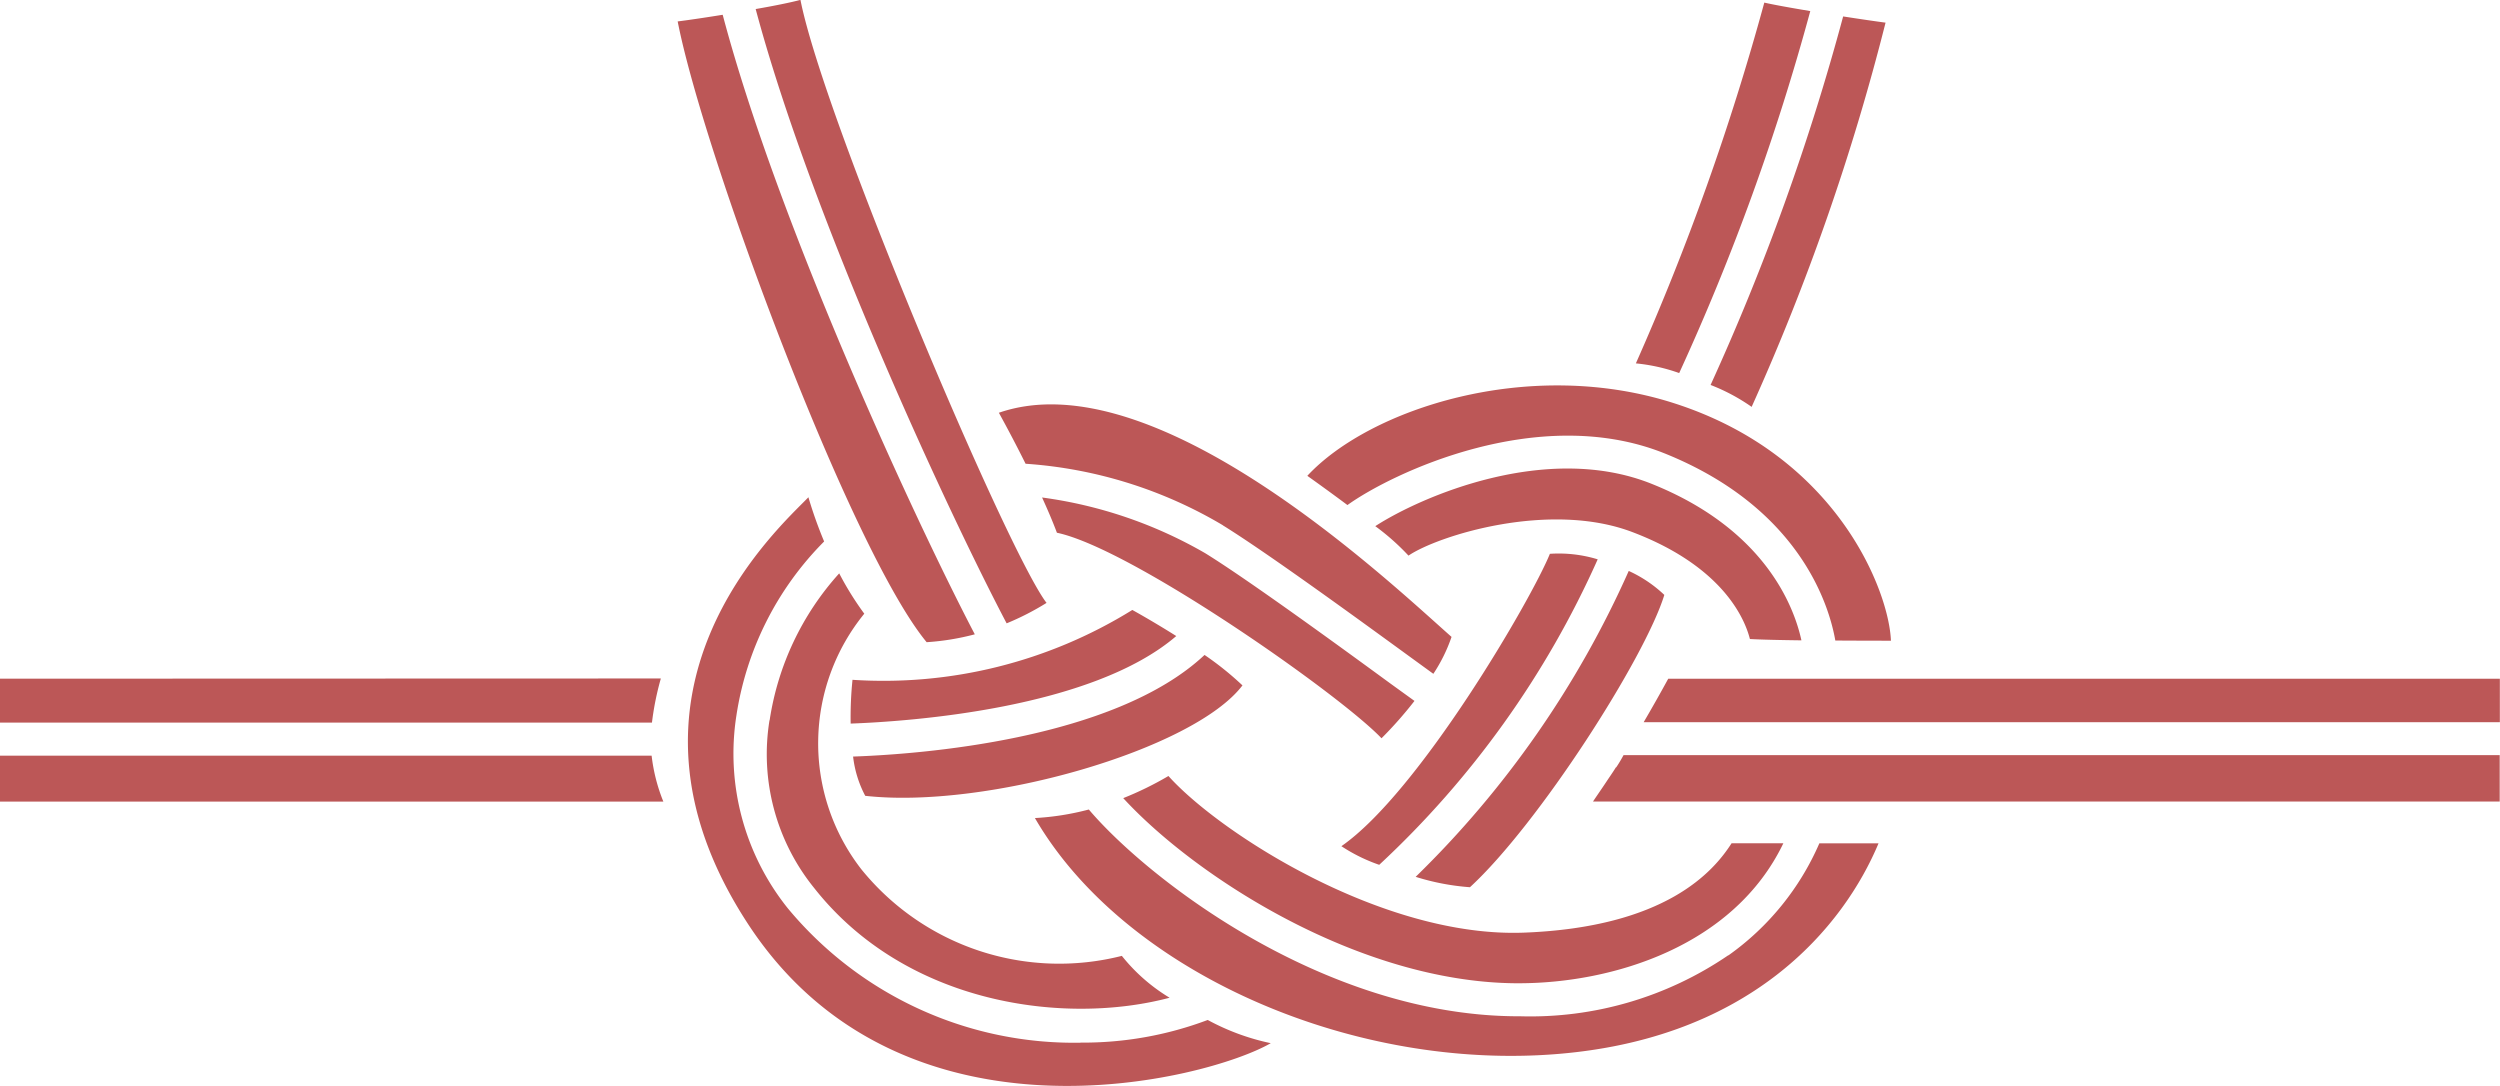 <svg xmlns="http://www.w3.org/2000/svg" width="84.243" height="36.597" viewBox="0 0 84.243 36.597">
  <g id="con2-01-icon" transform="translate(-918 -4715.201)">
    <g id="グループ_68787" data-name="グループ 68787" transform="translate(4417.154 2913.334)">
      <g id="グループ_67911" data-name="グループ 67911" transform="translate(-3499.154 1801.867)">
        <path id="パス_163727" data-name="パス 163727" d="M-3453.953,1830.381a5.651,5.651,0,0,0,1.275.628,31.631,31.631,0,0,0,7.362-10.294,4.494,4.494,0,0,0-1.611-.186C-3447.545,1822.056-3451.333,1828.566-3453.953,1830.381Zm-4.586-9.871a14.954,14.954,0,0,0-5.5-1.879c.188.413.362.818.5,1.188,2.514.526,9.53,5.445,10.938,6.926a13.479,13.479,0,0,0,1.111-1.259l-.8-.578C-3453.962,1823.685-3457.085,1821.409-3458.539,1820.51ZM-3448.1,1835h.122c3.17,0,7.25-1.246,8.918-4.717h-1.745c-.613.959-2.23,2.828-6.992,3.011s-10.263-3.36-11.984-5.278a11.156,11.156,0,0,1-1.523.746C-3458.875,1831.405-3453.387,1834.948-3448.1,1835Zm3.83-13.894a33.275,33.275,0,0,1-7.18,10.308,8.052,8.052,0,0,0,1.829.35c2.32-2.135,5.9-7.73,6.55-9.85A4.358,4.358,0,0,0-3444.266,1821.108Zm-26.157,3.667a12.415,12.415,0,0,0-.062,1.477c1.967-.072,8.114-.495,10.972-2.95-.809-.51-1.481-.879-1.481-.879A15.913,15.913,0,0,1-3470.422,1824.775Zm27.488-.035q-.4.734-.828,1.465h28.851v-1.465Zm-30.285,1.4a7.163,7.163,0,0,0,1.509,5.657c3.11,3.943,8.463,4.625,11.973,3.693a6.058,6.058,0,0,1-1.609-1.411,8.577,8.577,0,0,1-8.779-2.919,6.917,6.917,0,0,1,.1-8.611,10.35,10.35,0,0,1-.845-1.359A9.493,9.493,0,0,0-3473.219,1826.137Zm33.094-10.557a77.962,77.962,0,0,0,4.514-12.951c-.336-.044-.86-.121-1.429-.209a79.8,79.8,0,0,1-4.467,12.418A6.477,6.477,0,0,1-3440.125,1815.58Zm-.062,7.819c.377.022,1.033.036,1.741.045-.243-1.117-1.214-3.738-5.044-5.273-3.542-1.421-7.782.433-9.316,1.425a7.915,7.915,0,0,1,1.119.993c.989-.672,4.747-1.857,7.543-.794C-3440.929,1821.018-3440.311,1822.911-3440.187,1823.4Zm-17.1,1.558a10.327,10.327,0,0,0-1.272-1.021c-3.063,2.875-9.662,3.348-11.843,3.424a3.724,3.724,0,0,0,.409,1.323C-3465.908,1829.142-3458.922,1827.127-3457.283,1824.958Zm-5.455,12.045a12.527,12.527,0,0,1-9.858-4.526,8.332,8.332,0,0,1-1.734-6.5,10.552,10.552,0,0,1,2.956-5.864,14.385,14.385,0,0,1-.53-1.49c-.988,1.031-7.195,6.493-2.033,14.382,5.185,7.923,15.511,5.235,17.613,4.014a7.783,7.783,0,0,1-2.124-.782A11.9,11.9,0,0,1-3462.738,1837Zm-3.56-13.763c-2.029-3.882-6.621-13.8-8.494-20.875-.621.1-1.19.184-1.517.224.879,4.5,5.825,17.818,8.39,20.918A8.392,8.392,0,0,0-3466.3,1823.24Zm21.605,4.484h0l-.007.011c-.1.162-.214.322-.32.483-.146.221-.3.439-.445.658h30.553v-1.563h-29.524C-3444.52,1827.452-3444.6,1827.589-3444.692,1827.724Zm3.783,6.335a11.824,11.824,0,0,1-7.03,2.053h-.168c-6.476-.065-12.357-4.628-14.347-6.967a8.972,8.972,0,0,1-1.816.288c2.906,5.009,10.163,8.316,16.964,7.992,7.18-.341,10.333-4.434,11.463-7.14h-1.994A9.032,9.032,0,0,1-3440.909,1834.059Zm-58.245-6.729v1.548h22.363a5.9,5.9,0,0,1-.395-1.548Zm22.268-2.6-22.268.007v1.48h21.979A9.622,9.622,0,0,1-3476.886,1824.733Zm18.943-5.164c1.49.921,4.636,3.214,6.326,4.445l.773.562a5.435,5.435,0,0,0,.613-1.244c-2.136-1.888-10.009-9.37-15.254-7.553.276.5.593,1.1.9,1.718A15,15,0,0,1-3457.943,1819.569Zm19.791-17.327c-.635-.106-1.215-.21-1.54-.284a85.1,85.1,0,0,1-4.328,12.157,6.084,6.084,0,0,1,1.46.326A78.36,78.36,0,0,0-3438.153,1802.242Zm-4.915,14.9c4.6,1.844,5.57,5.172,5.768,6.312.878.006,1.651.006,1.874.006-.062-1.649-1.793-6.231-7.3-8-4.889-1.574-10.264.183-12.366,2.444.387.276.87.625,1.352.985C-3452.253,1817.811-3447.307,1815.444-3443.067,1817.143Zm-20.817,5.037c-1.344-1.773-7.5-16.311-8.287-20.313-.308.083-.878.2-1.509.309,1.886,7.066,6.5,16.983,8.457,20.7A9.018,9.018,0,0,0-3463.884,1822.18Z" transform="translate(3499.154 -1801.867)" fill="#bc5757"/>
      </g>
    </g>
  </g>
</svg>
